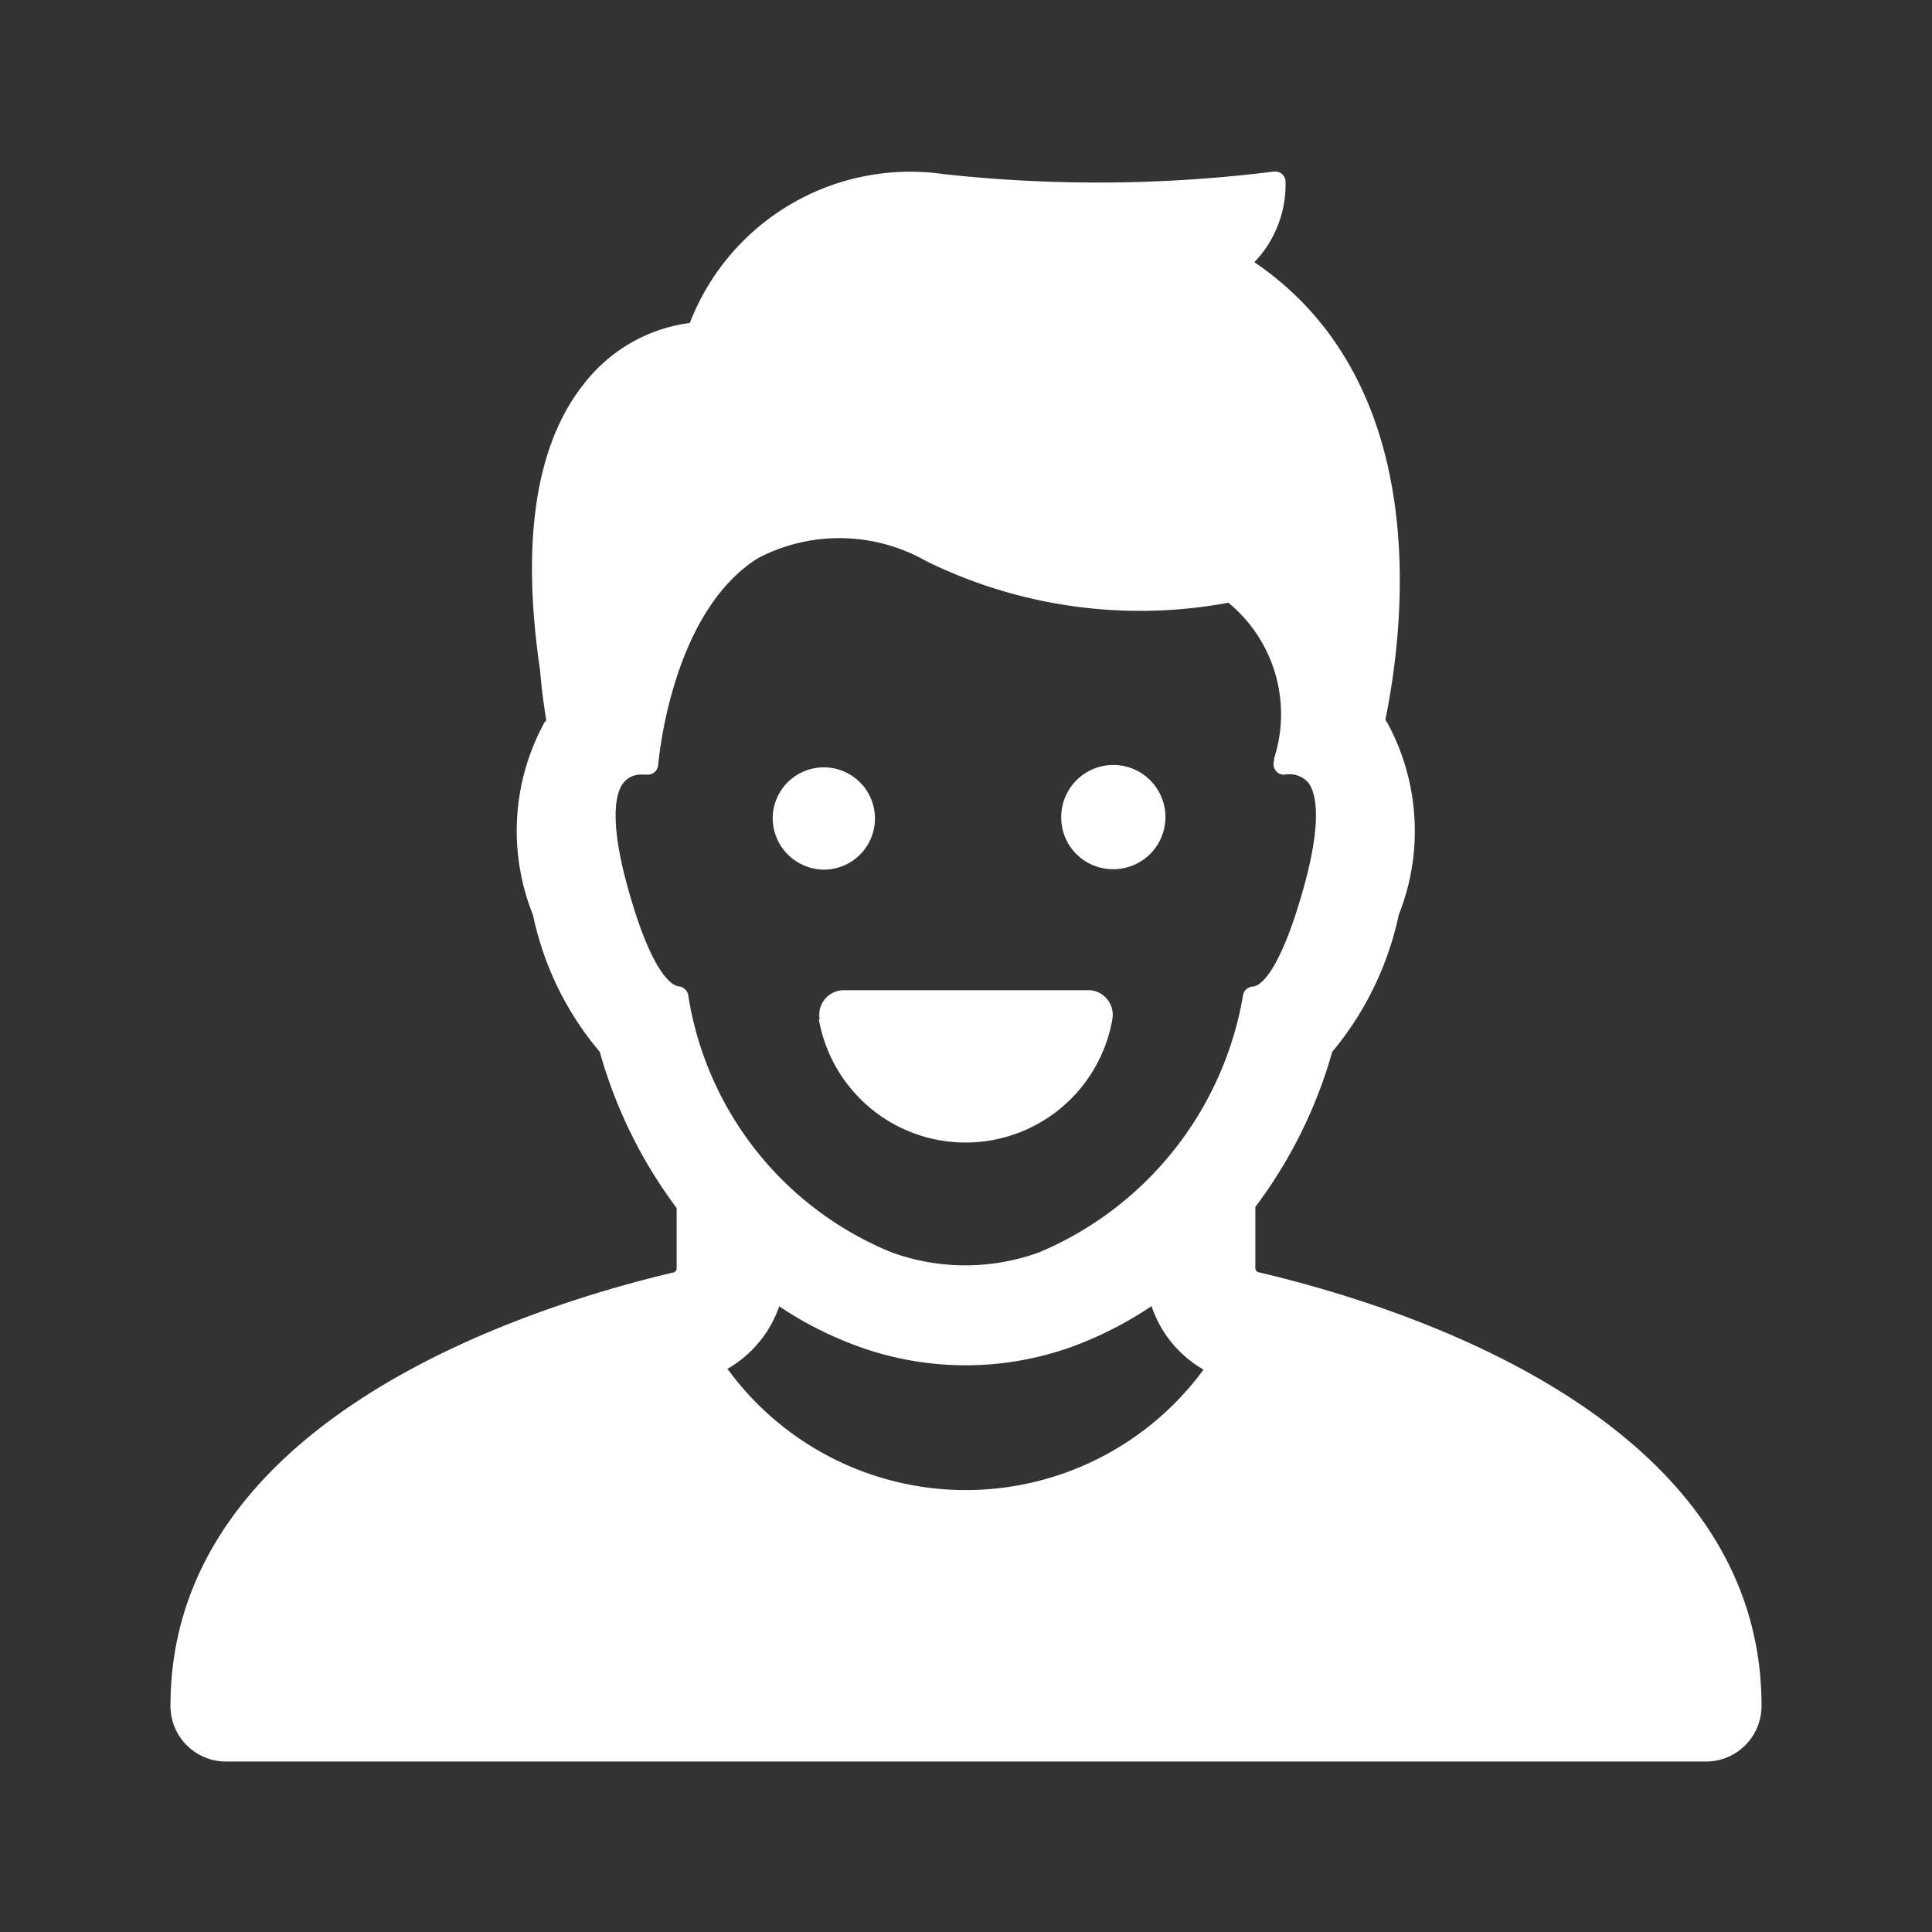 <svg xmlns="http://www.w3.org/2000/svg" width="34" height="34" viewBox="0 0 34 34">
  <rect x="0" y="0" width="34" height="34" fill="#333333" stroke="none"/>
  <g id="Group_509" data-name="Group 509" transform="translate(-2231 -5274)">
    <g id="Group_507" data-name="Group 507" transform="translate(2231 5274)">
      <rect id="Rectangle_165" data-name="Rectangle 165" width="34" height="34" fill="none"/>
      <g id="Group_508" data-name="Group 508" transform="translate(3 3)">
        <path id="Path_247" data-name="Path 247" d="M48.618,49.585a.9.9,0,1,1,.9.916.909.909,0,0,1-.9-.916Zm5.966.908a.917.917,0,1,0-.888-.928v.02A.909.909,0,0,0,54.584,50.493ZM38.02,65.217c0-5,6.2-7,8.854-7.628a.071.071,0,0,0,.054-.073V56.457a8.336,8.336,0,0,1-1.353-2.749A5.452,5.452,0,0,1,44.4,51.3a3.972,3.972,0,0,1,.2-3.386l.034-.044q-.074-.437-.109-.872c-.337-2.282-.077-3.984.773-5.048A2.821,2.821,0,0,1,47.16,40.88a4.159,4.159,0,0,1,4.475-2.618,24.9,24.9,0,0,0,5.805-.046.193.193,0,0,1,.138.04.191.191,0,0,1,.065.132,1.975,1.975,0,0,1-.548,1.423c3.113,2.114,2.665,6.289,2.305,8.055l.031.044a3.99,3.99,0,0,1,.205,3.386,5.569,5.569,0,0,1-1.171,2.412,8.283,8.283,0,0,1-1.353,2.729v1.077a.076.076,0,0,0,.054.072c2.665.625,8.854,2.618,8.854,7.627a.978.978,0,0,1-.965.984H38.977A.978.978,0,0,1,38.02,65.217ZM56.2,59.3a2.034,2.034,0,0,1-.915-1.117,6.579,6.579,0,0,1-1.393.712,5.535,5.535,0,0,1-3.759,0,6.424,6.424,0,0,1-1.4-.709,2.031,2.031,0,0,1-.911,1.1A5.189,5.189,0,0,0,56.2,59.3Zm-9.237-6.744a.186.186,0,0,1,.169.157,5.864,5.864,0,0,0,3.58,4.524,3.8,3.8,0,0,0,2.593,0,6,6,0,0,0,3.59-4.521.183.183,0,0,1,.169-.157c.1,0,.456-.158.9-1.746.343-1.234.2-1.682.083-1.838a.439.439,0,0,0-.414-.146.182.182,0,0,1-.162-.069.192.192,0,0,1-.029-.178v-.038a2.537,2.537,0,0,0-.805-2.74,8.522,8.522,0,0,1-5.324-.736,3.088,3.088,0,0,0-2.947-.052c-1.548.96-1.759,3.616-1.763,3.642a.183.183,0,0,1-.194.171h-.083a.393.393,0,0,0-.341.152c-.117.157-.259.6.083,1.838C46.507,52.4,46.874,52.549,46.965,52.555Zm2.468.582a2.622,2.622,0,0,0,5.164,0,.437.437,0,0,0-.344-.509.373.373,0,0,0-.082-.006H49.858a.432.432,0,0,0-.42.444.532.532,0,0,0,.006.061Z" transform="translate(-38.02 -38.197)" fill="#fff"/>
      </g>
    </g>
  </g>
</svg>
